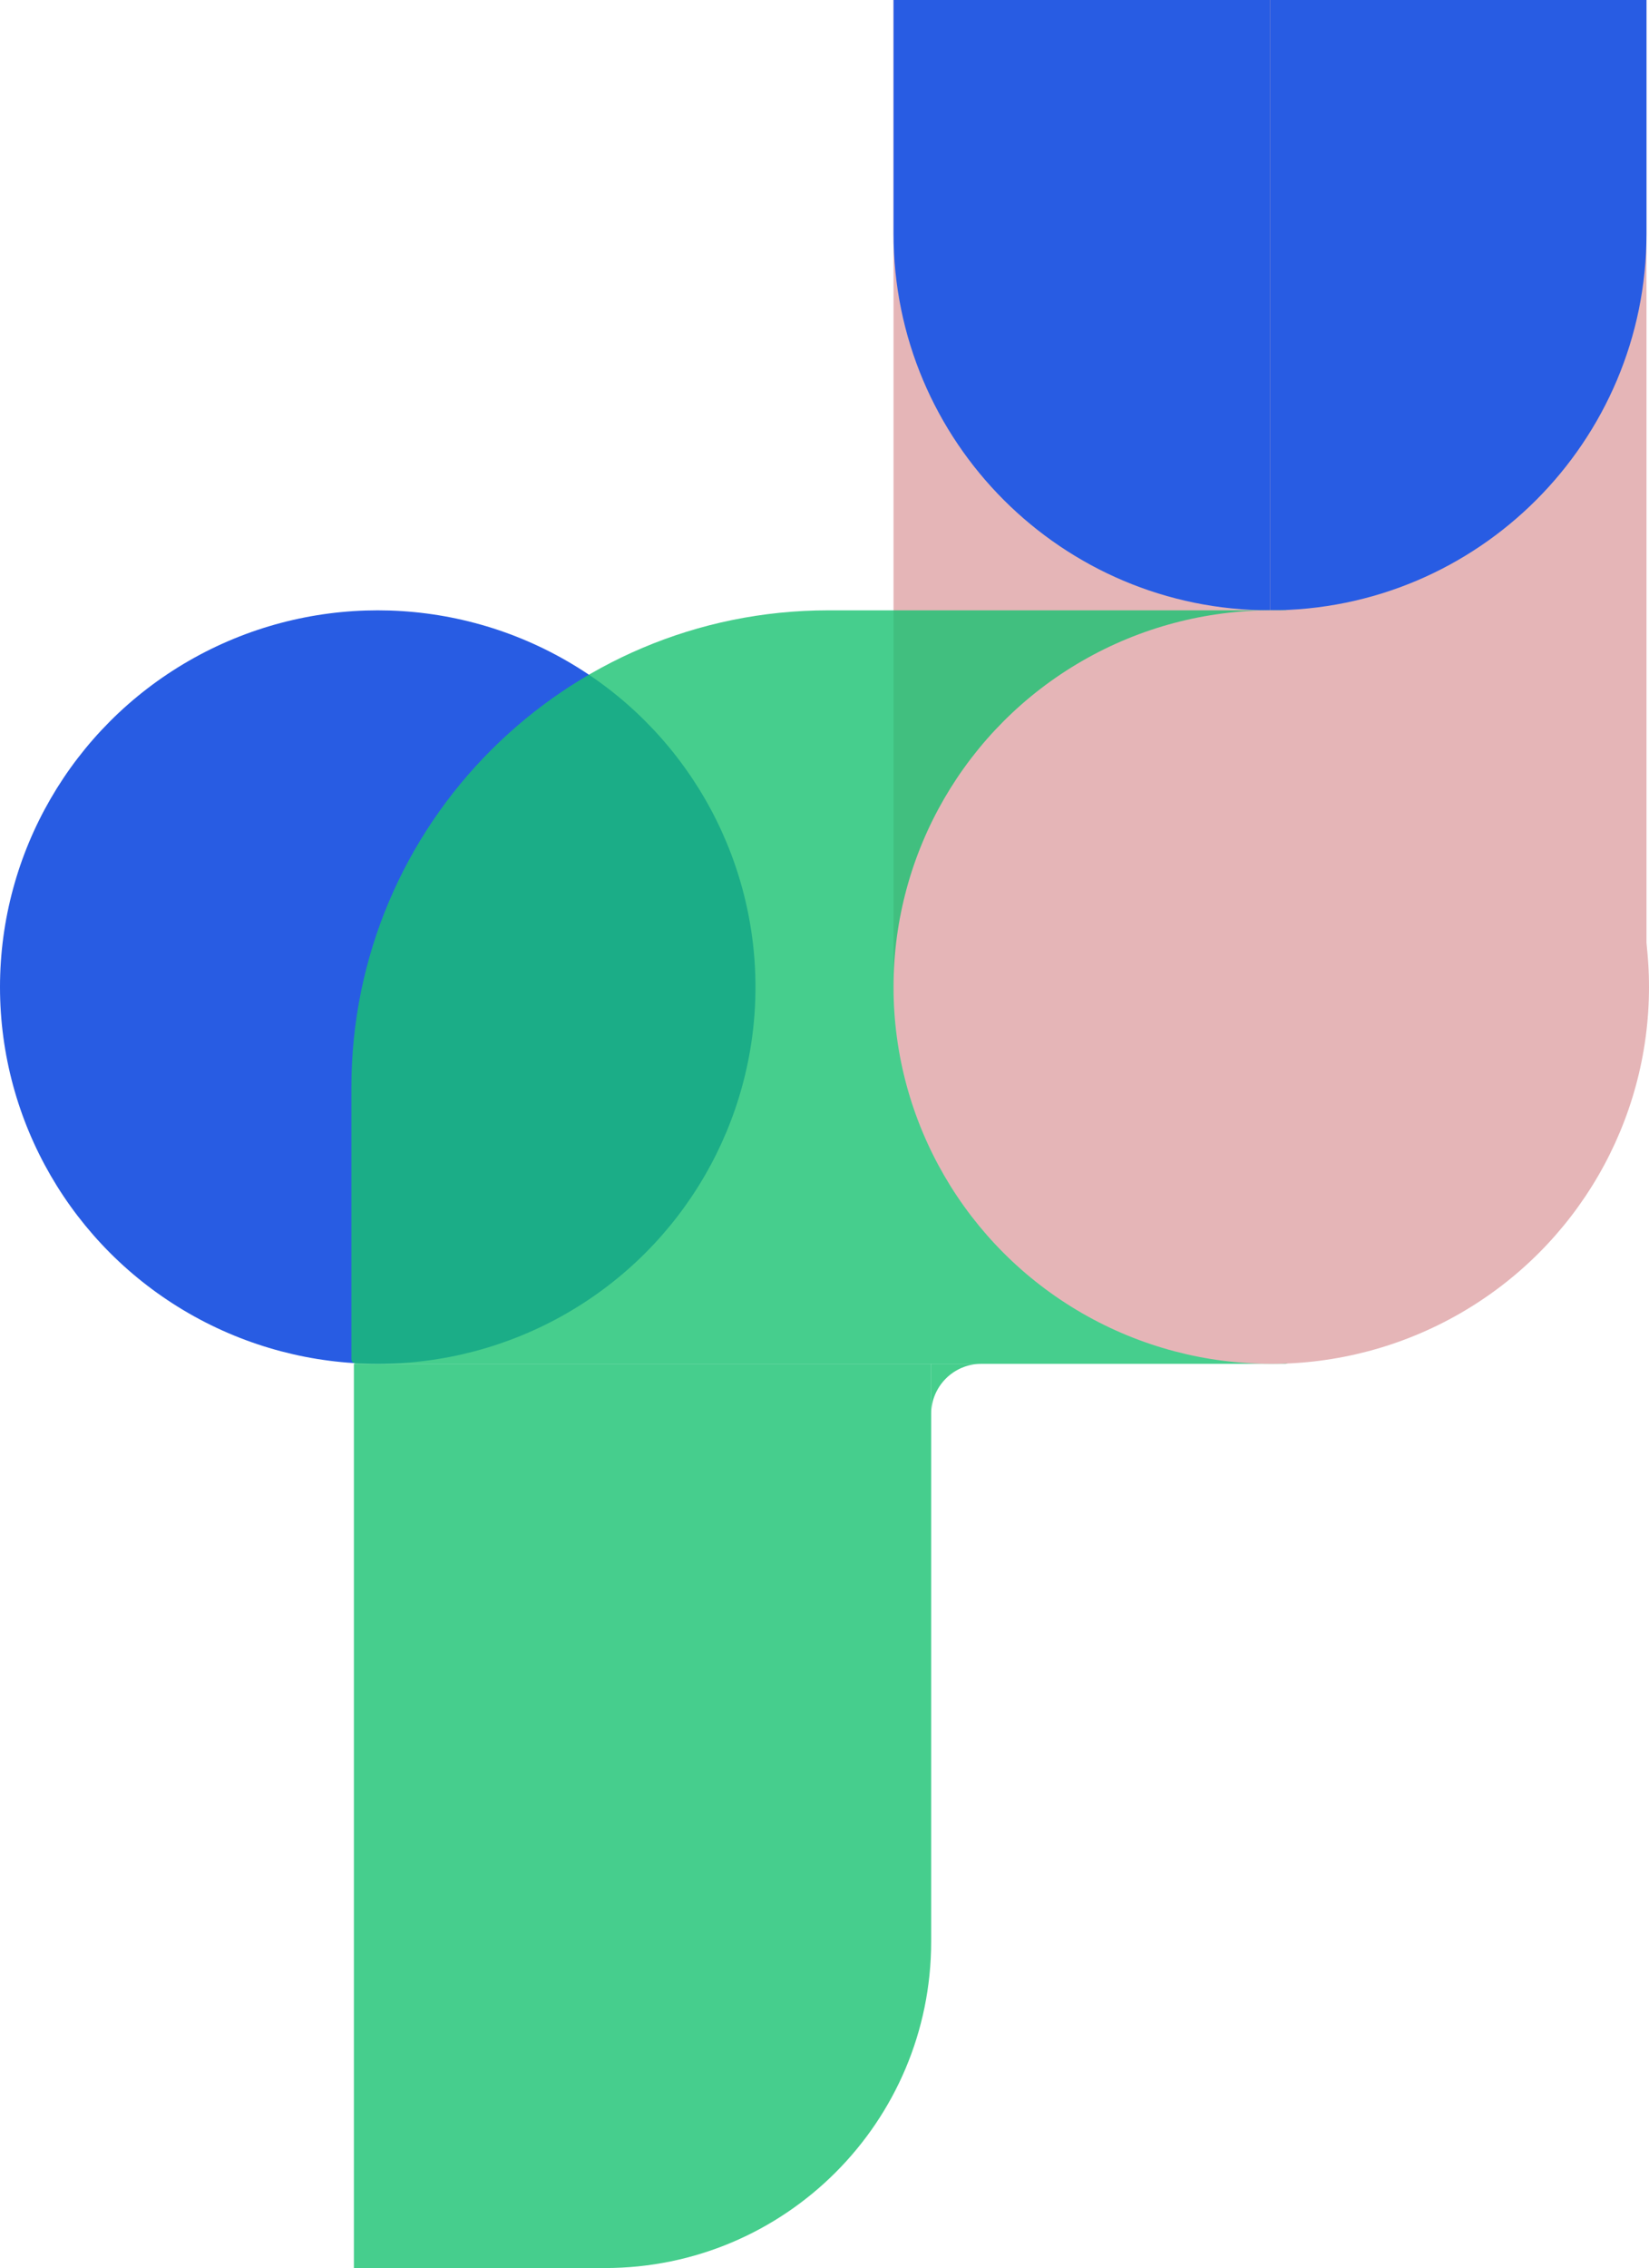 <svg width="657" height="903" viewBox="0 0 657 903" fill="none" xmlns="http://www.w3.org/2000/svg">
<rect width="300" height="395" transform="translate(356)" fill="#E5B5B7"/>
<ellipse cx="150.5" cy="393" rx="150.5" ry="150" fill="#285CE3"/>
<path d="M356 0H506V243V243C423.157 243 356 175.843 356 93V0Z" fill="#285CE3"/>
<path d="M506 0H656V93C656 175.843 588.843 243 506 243V243V0Z" fill="#285CE3"/>
<g opacity="0.8">
<path d="M140 433C140 328.066 225.066 243 330 243H512C513.105 243 514 243.895 514 245V541C514 542.105 513.105 543 512 543H142C140.895 543 140 542.105 140 541V433Z" fill="#18C270"/>
</g>
<g opacity="0.8">
<path d="M141 543H371V773C371 844.797 312.797 903 241 903H141V543Z" fill="#18C270"/>
</g>
<ellipse cx="506.5" cy="393" rx="150.5" ry="150" fill="#E5B5B7"/>
<path opacity="0.8" fill-rule="evenodd" clip-rule="evenodd" d="M391 543H371V563C371 551.954 379.954 543 391 543Z" fill="#18C270"/>
</svg>
